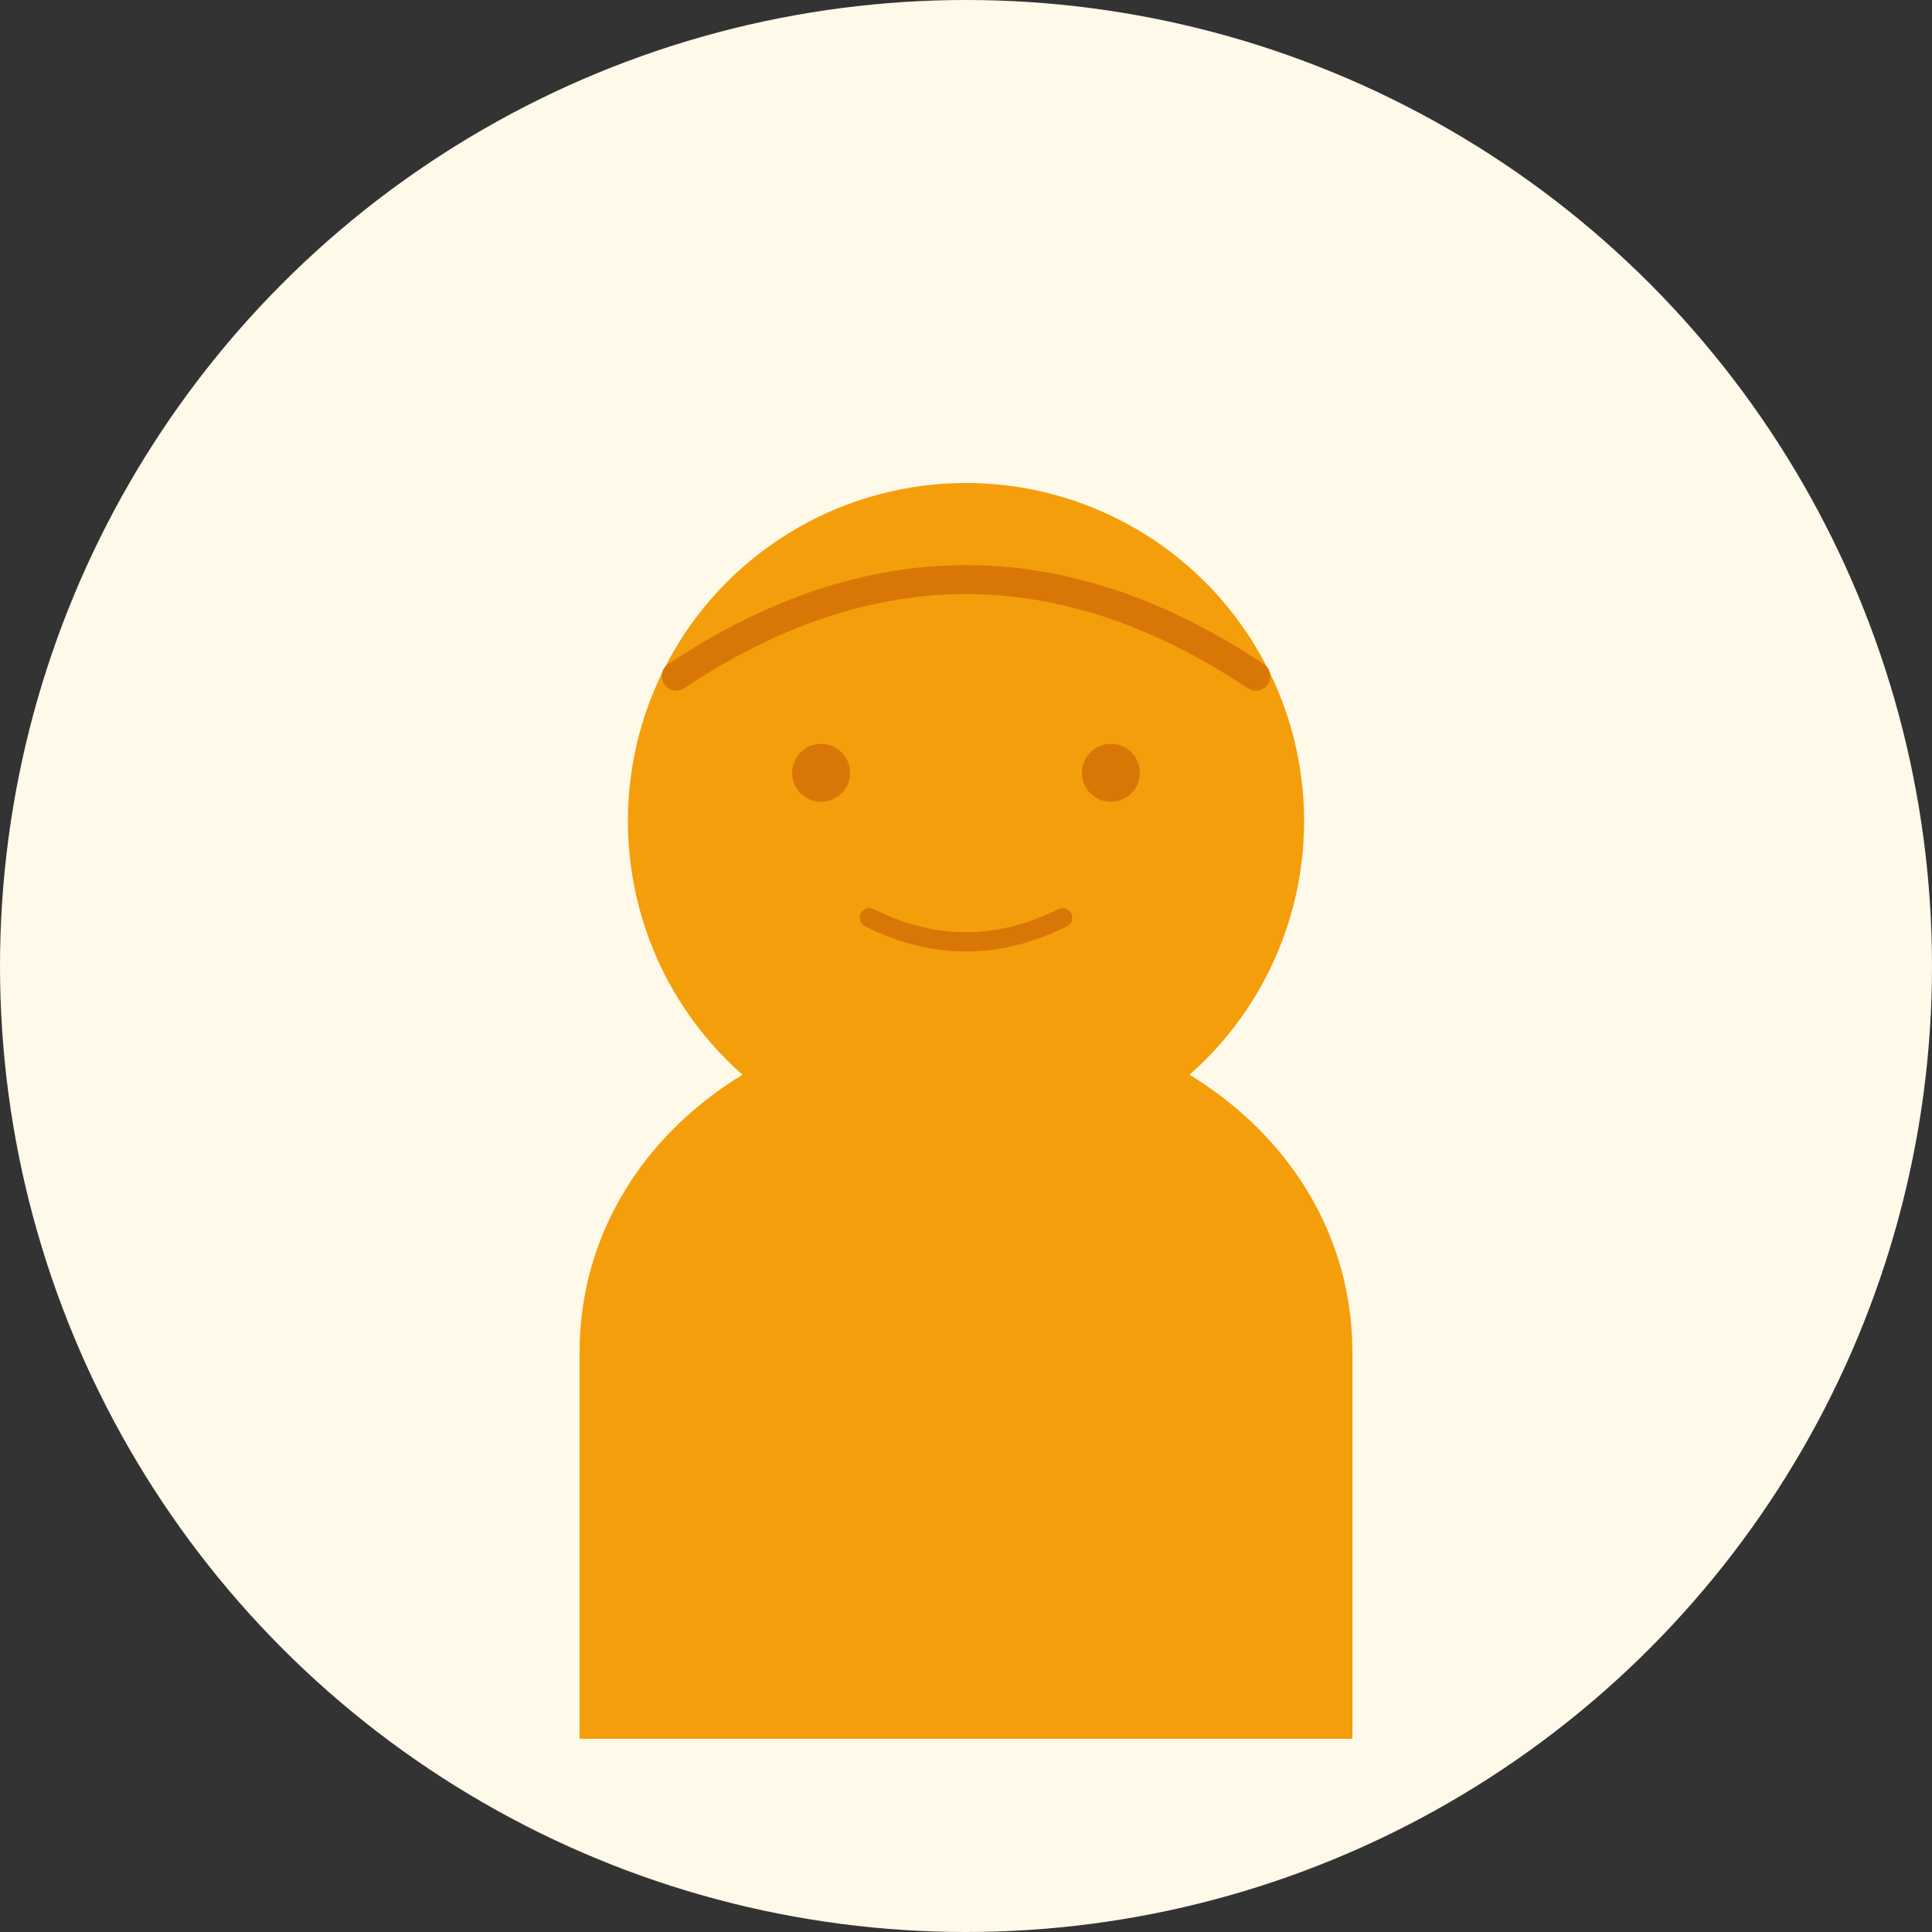 <svg width="200" height="200" viewBox="0 0 200 200" fill="none" xmlns="http://www.w3.org/2000/svg">
  <rect x="0" y="0" width="200" height="200" fill="#333333" stroke="none"/>
  <circle cx="100" cy="100" r="100" fill="#fef9e8"/>
  <circle cx="100" cy="85" r="35" fill="#f59e0b"/>
  <path d="M60 140C60 120 77.909 105 100 105C122.091 105 140 120 140 140L140 180L60 180L60 140Z" fill="#f59e0b"/>
  <path d="M70 70Q100 50 130 70" stroke="#d97706" stroke-width="3" stroke-linecap="round" fill="none"/>
  <circle cx="85" cy="80" r="3" fill="#d97706"/>
  <circle cx="115" cy="80" r="3" fill="#d97706"/>
  <path d="M90 95Q100 100 110 95" stroke="#d97706" stroke-width="2" stroke-linecap="round"/>
</svg>